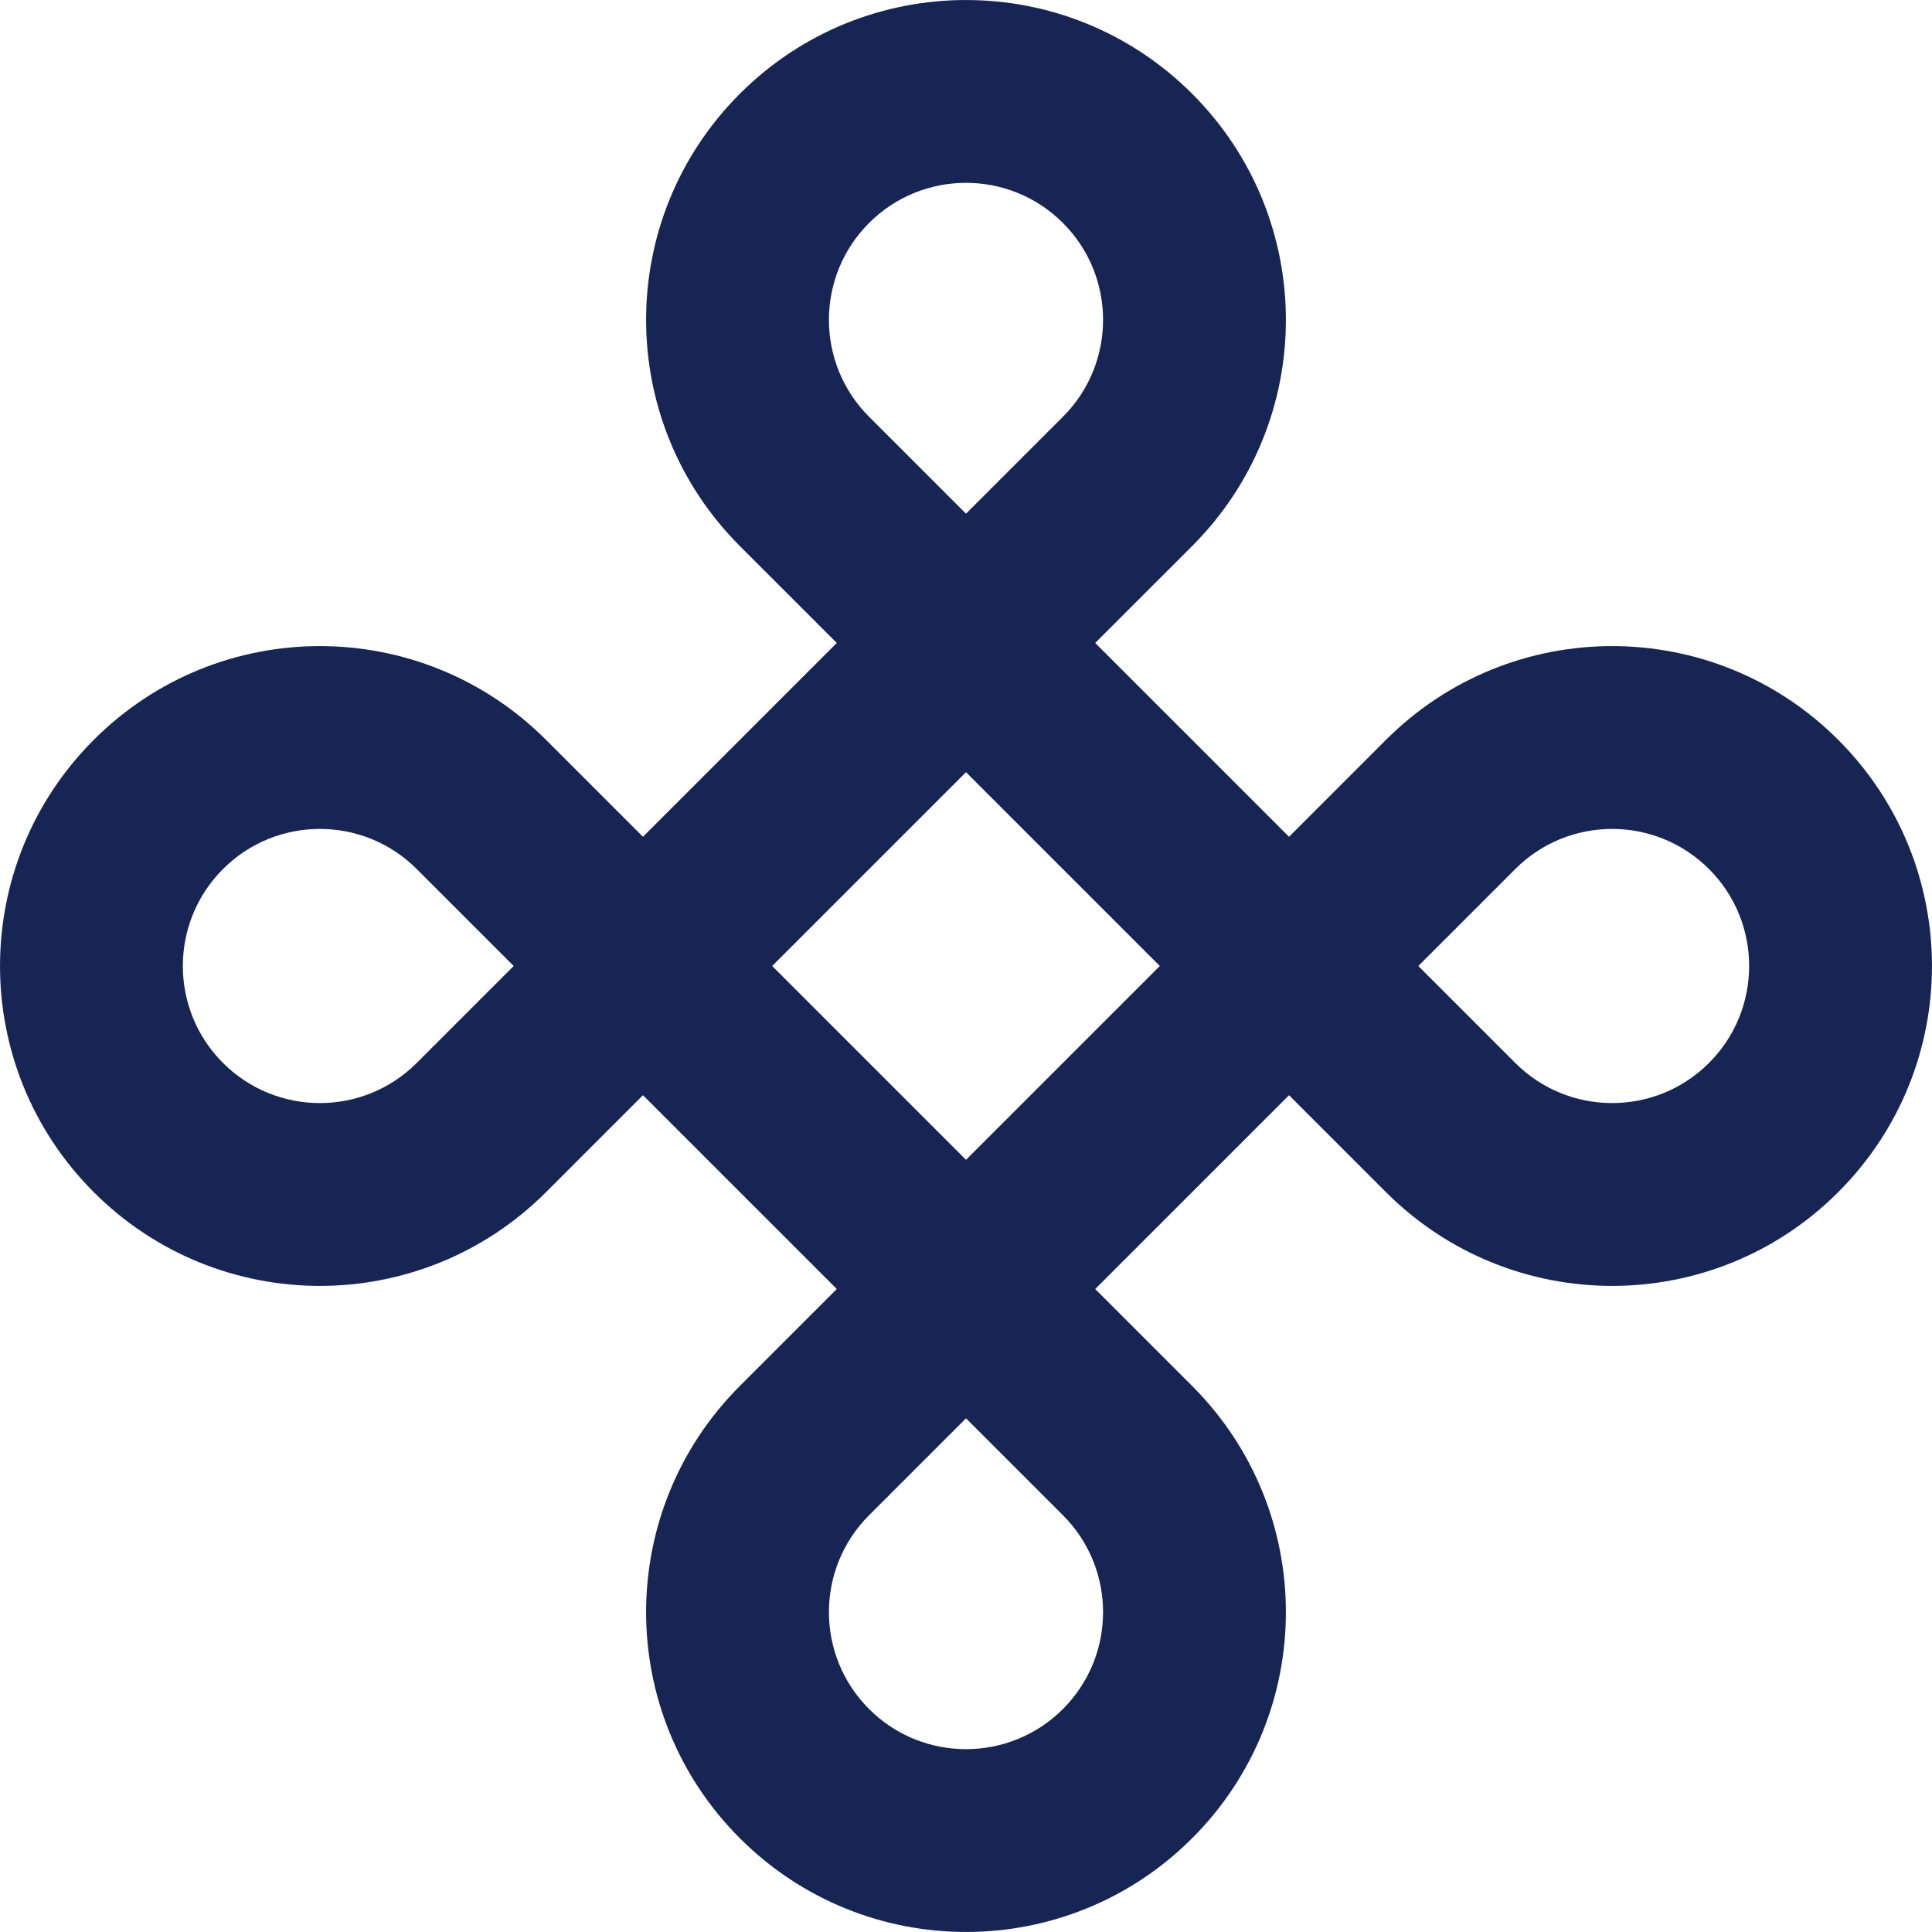 <svg width="50" height="50" viewBox="0 0 25 25" fill="none" xmlns="http://www.w3.org/2000/svg">
  <g clip-path="url(#clip0_1907_6613)">
    <path fill-rule="evenodd" clip-rule="evenodd"
      d="M23.787 9.574C22.17 7.956 19.552 7.956 17.934 9.574L16.68 10.828L14.172 8.32L15.426 7.066C17.044 5.448 17.044 2.83 15.426 1.213C13.809 -0.404 11.191 -0.404 9.574 1.213C7.956 2.83 7.956 5.448 9.574 7.066L10.828 8.32L8.32 10.828L7.066 9.574C5.448 7.956 2.83 7.956 1.213 9.574C-0.404 11.191 -0.404 13.809 1.213 15.426C2.83 17.044 5.448 17.044 7.066 15.426L8.32 14.172L10.828 16.68L9.574 17.934C7.956 19.552 7.956 22.17 9.574 23.787C11.191 25.404 13.809 25.404 15.426 23.787C17.044 22.17 17.044 19.552 15.426 17.934L14.172 16.68L16.68 14.172L17.934 15.426C19.552 17.044 22.17 17.044 23.787 15.426C25.404 13.809 25.404 11.191 23.787 9.574ZM13.754 22.115C13.062 22.807 11.938 22.807 11.246 22.115C10.553 21.422 10.553 20.299 11.246 19.607L12.5 18.353L13.754 19.607C14.447 20.299 14.447 21.422 13.754 22.115ZM9.992 12.5L12.5 9.992L15.008 12.5L12.5 15.008L9.992 12.5ZM11.246 2.885C11.938 2.193 13.062 2.193 13.754 2.885C14.447 3.577 14.447 4.701 13.754 5.393L12.5 6.647L11.246 5.393C10.553 4.701 10.553 3.577 11.246 2.885ZM2.885 11.246C2.193 11.938 2.193 13.062 2.885 13.754C3.577 14.447 4.701 14.447 5.393 13.754L6.647 12.5L5.393 11.246C4.701 10.553 3.577 10.553 2.885 11.246ZM22.115 13.754C21.422 14.447 20.299 14.447 19.607 13.754L18.353 12.5L19.607 11.246C20.299 10.553 21.422 10.553 22.115 11.246C22.807 11.938 22.807 13.062 22.115 13.754Z"
      fill="#172554"></path>
  </g>
  <defs>
    <clipPath id="clip0_1907_6613">
      <rect width="50" height="50" fill="white"></rect>
    </clipPath>
  </defs>
</svg>